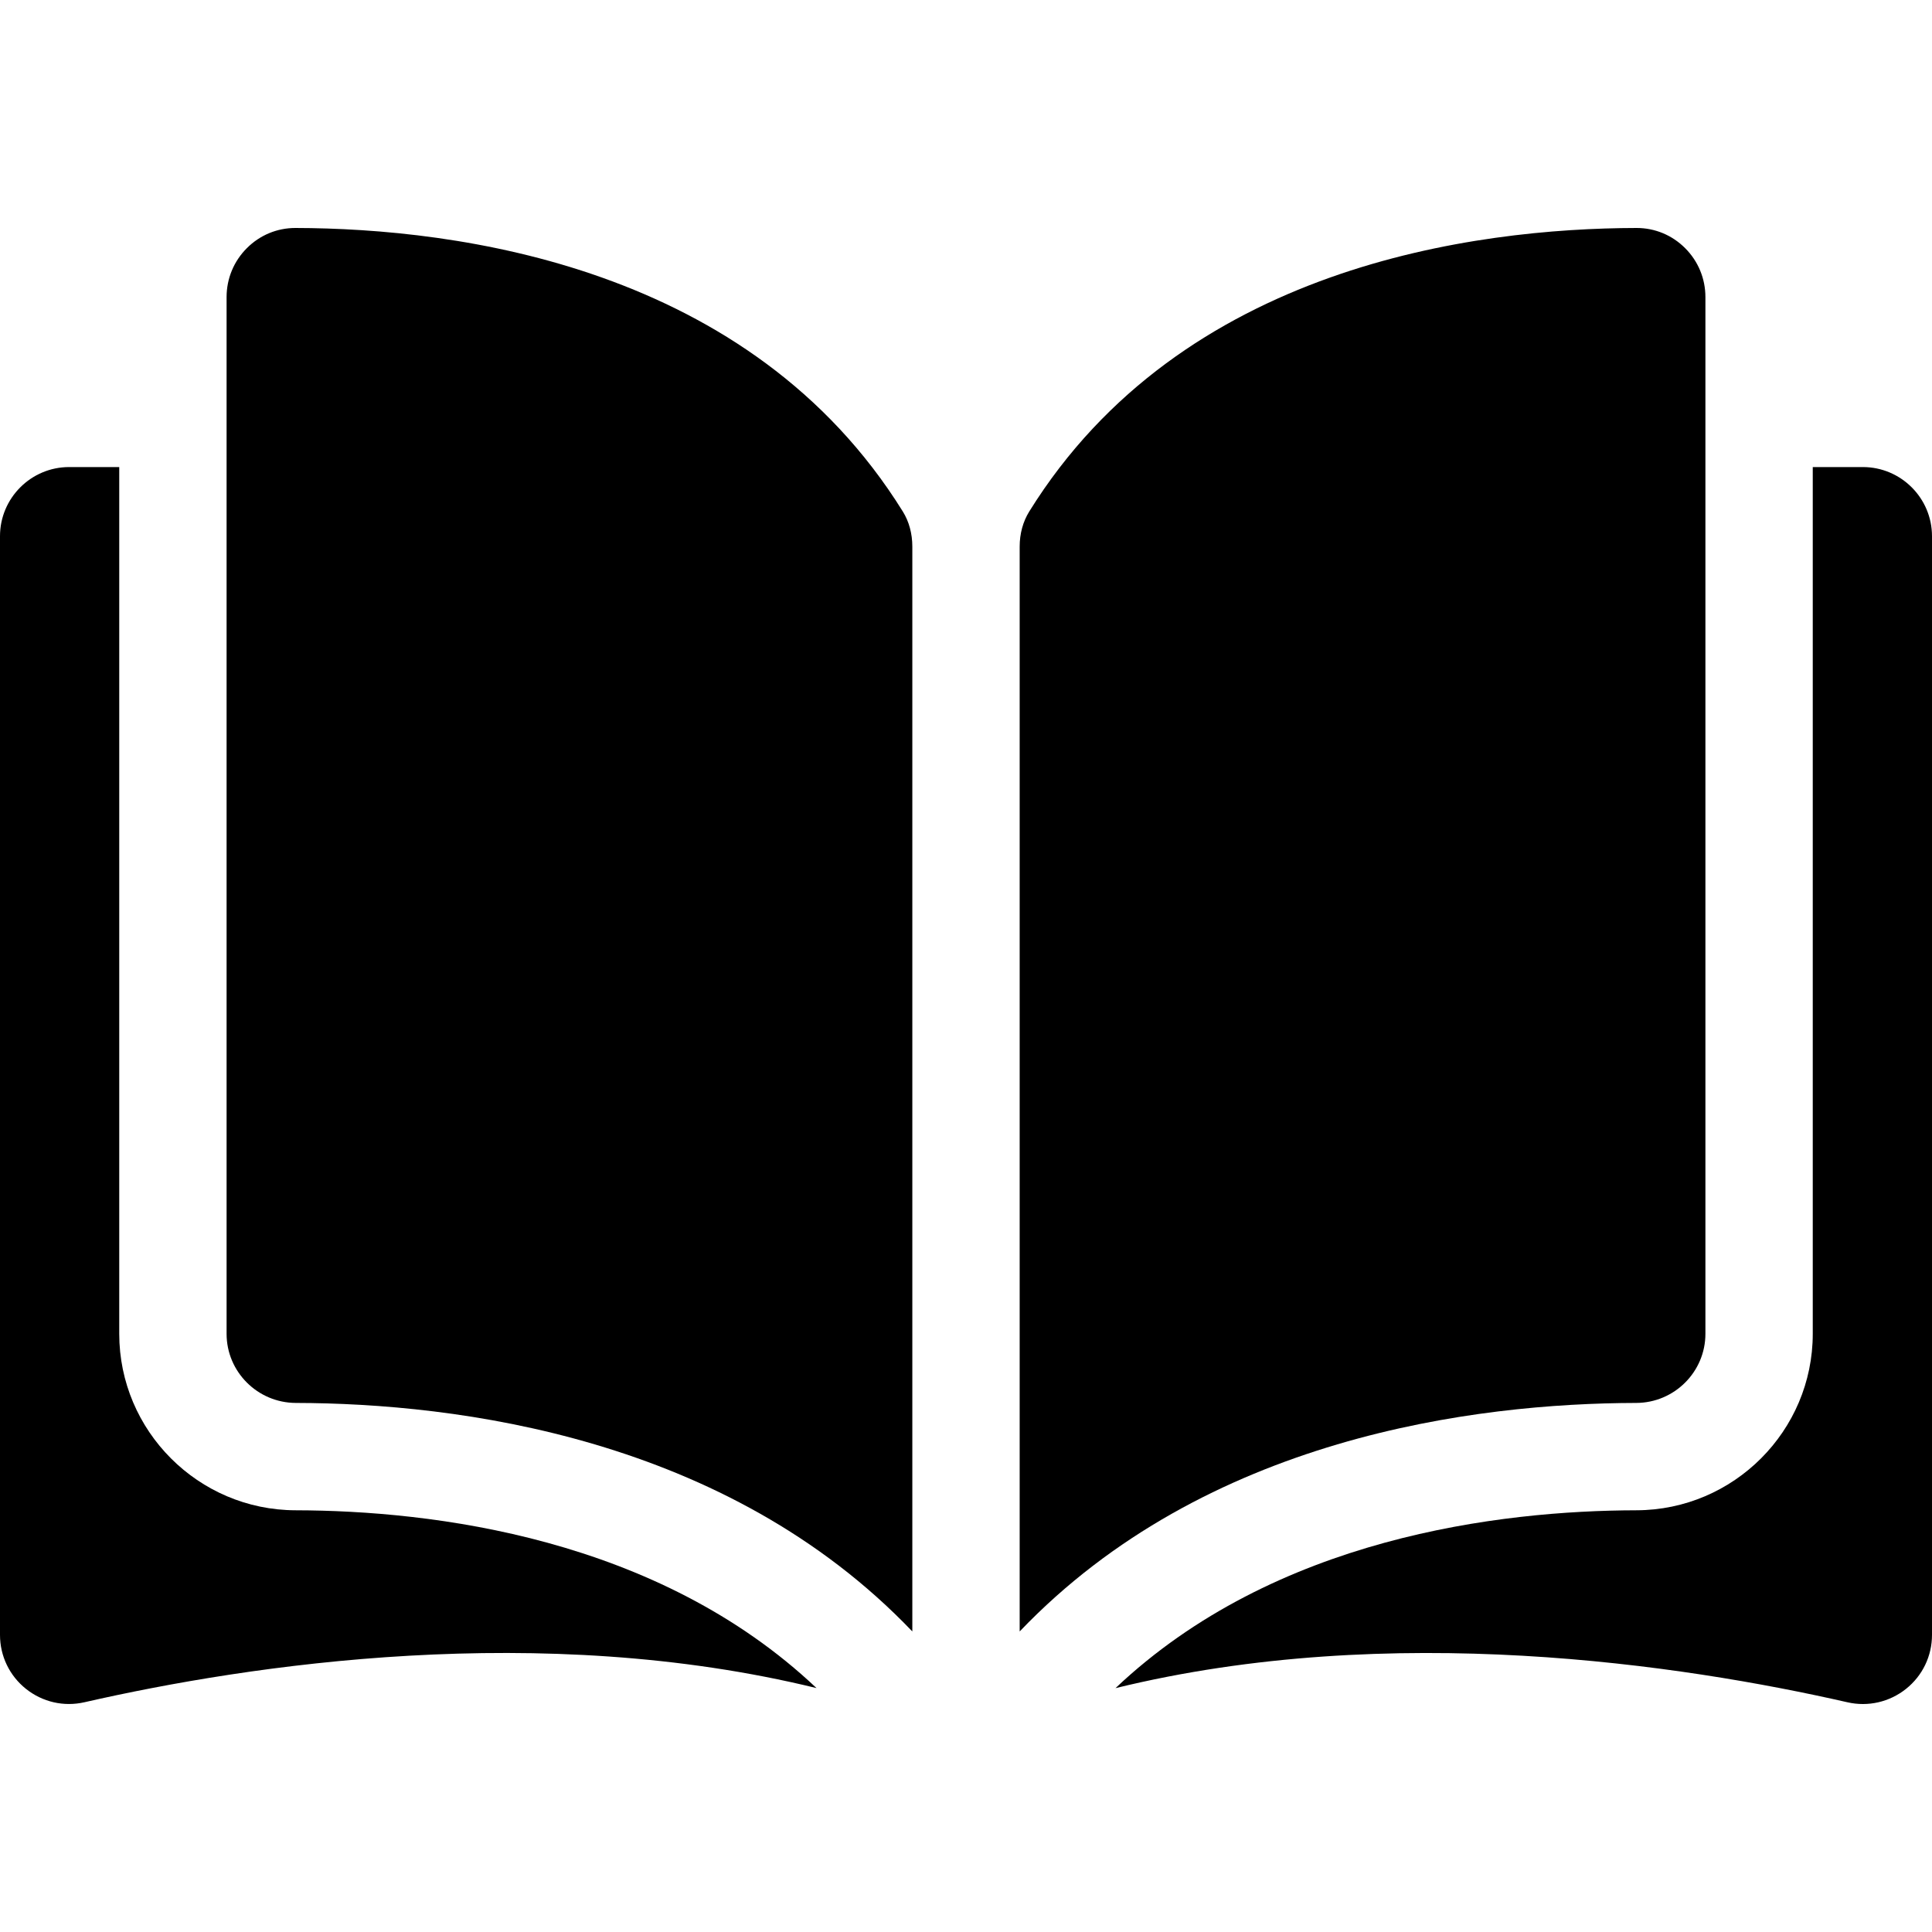 <svg xmlns="http://www.w3.org/2000/svg" width="32" height="32" viewBox="0 0 32 32" fill="none"><path d="M4.895 3.776C4.894 3.776 4.893 3.776 4.892 3.776C4.59 3.776 4.305 3.894 4.09 4.109C3.873 4.325 3.753 4.614 3.753 4.921V22.092C3.753 22.722 4.267 23.235 4.9 23.237C7.565 23.243 12.031 23.799 15.111 27.022V9.053C15.111 8.839 15.057 8.639 14.954 8.473C12.425 4.401 7.567 3.782 4.895 3.776Z" fill="black"></path><path d="M28.247 22.092V4.921C28.247 4.614 28.127 4.325 27.91 4.109C27.695 3.894 27.41 3.776 27.108 3.776C27.107 3.776 27.106 3.776 27.105 3.776C24.434 3.782 19.575 4.401 17.047 8.473C16.944 8.639 16.889 8.839 16.889 9.053V27.022C19.97 23.799 24.435 23.243 27.101 23.237C27.733 23.235 28.247 22.722 28.247 22.092Z" fill="black"></path><path d="M30.855 7.736H30.025V22.092C30.025 23.7 28.715 25.011 27.105 25.015C24.844 25.02 21.116 25.462 18.476 27.961C23.042 26.843 27.856 27.57 30.599 28.195C30.941 28.273 31.295 28.192 31.57 27.973C31.843 27.755 32 27.429 32 27.079V8.881C32 8.25 31.486 7.736 30.855 7.736Z" fill="black"></path><path d="M1.975 22.092V7.736H1.145C0.514 7.736 0 8.25 0 8.881V27.079C0 27.429 0.157 27.755 0.43 27.973C0.705 28.192 1.058 28.273 1.401 28.194C4.144 27.569 8.958 26.843 13.524 27.96C10.884 25.462 7.156 25.02 4.895 25.015C3.285 25.011 1.975 23.7 1.975 22.092Z" fill="black"></path></svg>